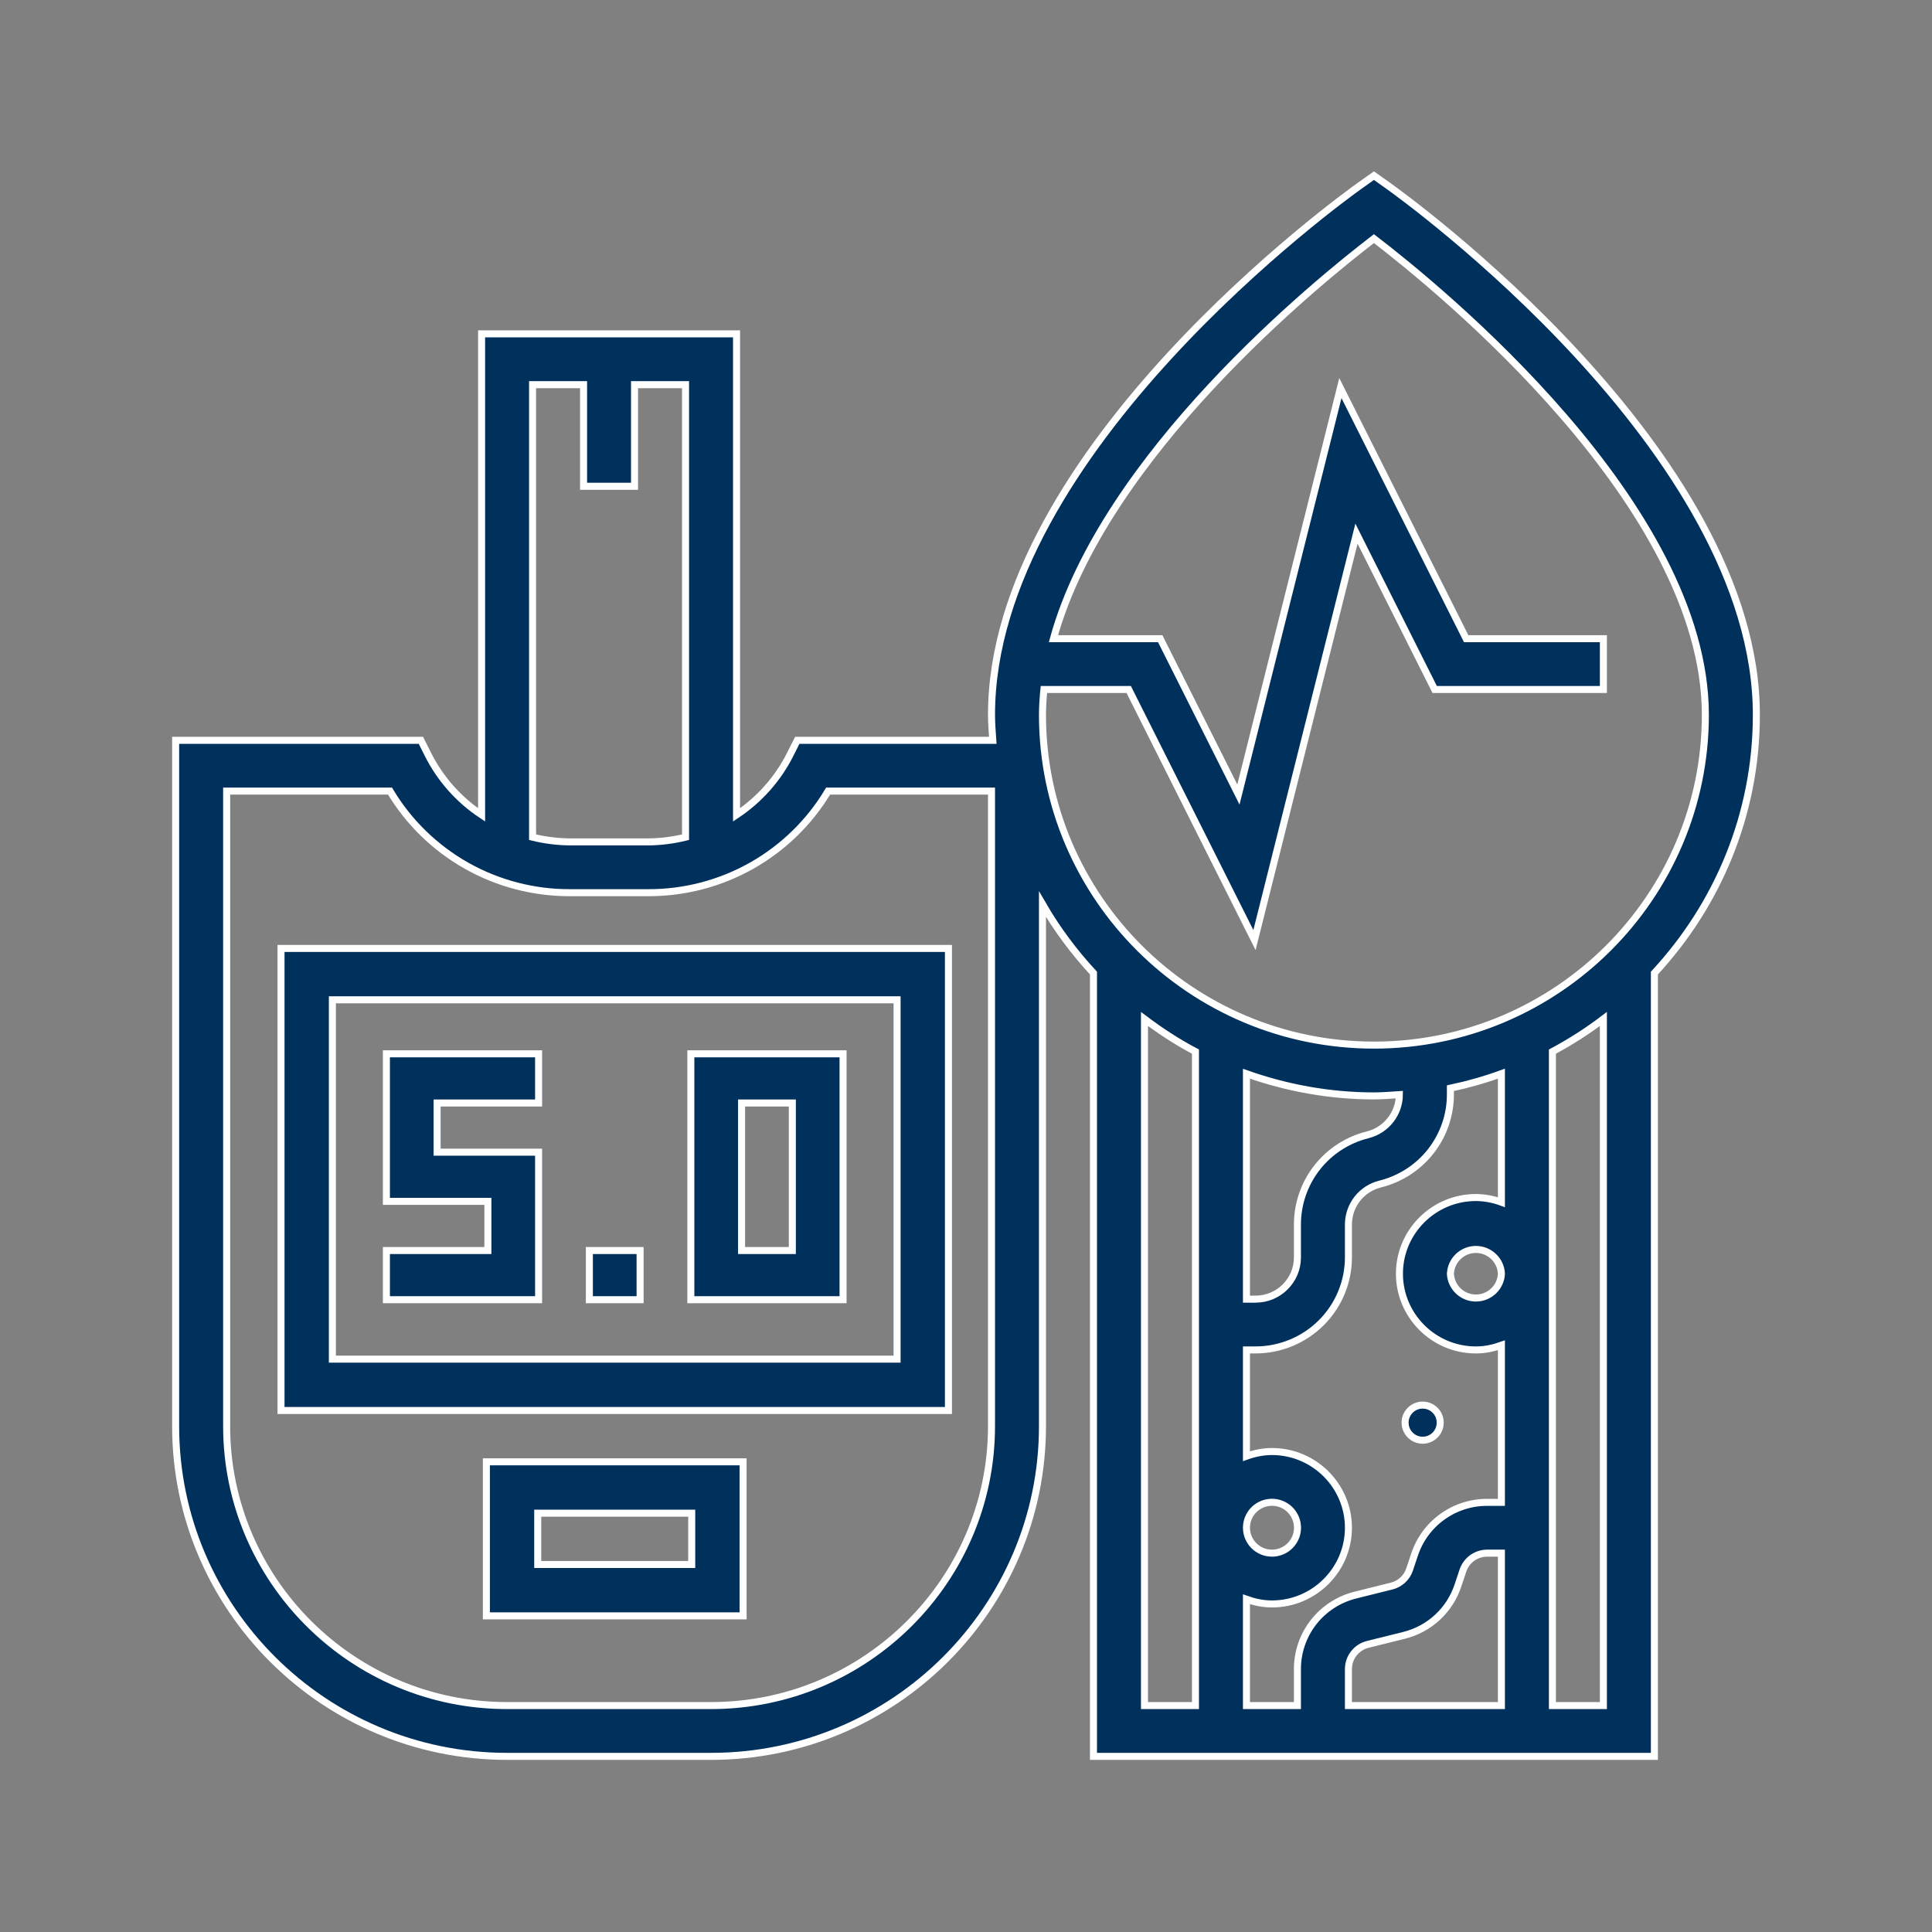<svg xmlns="http://www.w3.org/2000/svg" fill="none" viewBox="0 0 55 55" height="55" width="55">
<rect x="0" y="0" width="55" height="55" fill="#808080" stroke="none"/>
<path stroke-width="0.2" stroke="white" fill="#00305C" d="M11 34.2H13.889V35.6H11V37H15.333V32.8H12.444V31.4H15.333V30H11V34.2ZM16.778 35.6H18.222V37H16.778V35.6ZM19.667 37H24V30H19.667V37ZM21.111 31.4H22.556V35.6H21.111V31.4Z"></path>
<path stroke-width="0.2" stroke="white" fill="#00305C" d="M8 40.154H27V27H8V40.154ZM9.462 28.462H25.538V38.692H9.462V28.462ZM13.846 46H21.154V41.615H13.846V46ZM15.308 43.077H19.692V44.538H15.308V43.077Z"></path>
<path stroke-width="0.2" stroke="white" fill="#00305C" d="M50 20.351C50 12.835 39.962 5.605 39.535 5.3L39.113 5L38.691 5.3C38.264 5.605 28.226 12.835 28.226 20.351C28.226 20.596 28.247 20.834 28.263 21.075H22.697L22.496 21.474C22.146 22.171 21.619 22.765 20.968 23.198V9.504H13.71V23.198C13.059 22.766 12.532 22.172 12.182 21.474L11.982 21.075H5V40.599C5 45.783 9.233 50 14.435 50H20.242C25.445 50 29.677 45.783 29.677 40.599V25.739C30.087 26.448 30.575 27.104 31.129 27.701V50H47.097V27.701C48.892 25.766 50 23.188 50 20.351ZM15.161 10.951H16.613V13.843H18.064V10.951H19.516V23.833C19.167 23.919 18.808 23.965 18.448 23.967H16.23C15.87 23.964 15.511 23.919 15.161 23.833V10.951ZM28.226 40.599C28.226 44.985 24.644 48.554 20.242 48.554H14.435C10.034 48.554 6.452 44.985 6.452 40.599V22.521H11.103C11.631 23.405 12.382 24.137 13.281 24.645C14.18 25.152 15.196 25.417 16.23 25.413H18.448C19.481 25.417 20.497 25.152 21.396 24.645C22.296 24.137 23.046 23.405 23.575 22.521H28.226V40.599ZM29.718 19.628H32.132L35.712 26.762L38.616 15.192L40.842 19.628H45.645V18.182H41.739L38.158 11.048L35.255 22.619L33.029 18.182H29.989C31.429 12.969 37.457 8.062 39.113 6.793C40.998 8.237 48.548 14.394 48.548 20.351C48.548 25.535 44.316 29.752 39.113 29.752C33.91 29.752 29.677 25.535 29.677 20.351C29.677 20.111 29.694 19.87 29.718 19.628ZM42.742 48.554H38.387V47.514C38.387 47.353 38.441 47.196 38.541 47.069C38.64 46.942 38.78 46.852 38.937 46.812L39.967 46.556C40.693 46.375 41.268 45.845 41.504 45.137L41.647 44.709C41.696 44.566 41.788 44.44 41.912 44.351C42.035 44.263 42.184 44.215 42.336 44.215H42.742V48.554ZM42.742 34.224C42.51 34.138 42.264 34.093 42.016 34.091C40.816 34.091 39.839 35.064 39.839 36.26C39.839 37.456 40.816 38.43 42.016 38.43C42.272 38.43 42.514 38.378 42.742 38.297V42.769H42.336C41.879 42.768 41.434 42.911 41.063 43.178C40.692 43.444 40.415 43.82 40.271 44.252L40.128 44.679C40.089 44.795 40.022 44.899 39.933 44.981C39.843 45.064 39.734 45.123 39.615 45.152L38.584 45.409C38.113 45.526 37.695 45.797 37.396 46.178C37.097 46.56 36.935 47.03 36.935 47.514V48.554H35.484V45.528C35.712 45.609 35.954 45.661 36.21 45.661C37.41 45.661 38.387 44.688 38.387 43.492C38.387 42.296 37.41 41.322 36.21 41.322C35.954 41.322 35.712 41.374 35.484 41.455V38.43H35.744C36.445 38.429 37.117 38.151 37.612 37.658C38.108 37.164 38.386 36.495 38.387 35.797V34.858C38.387 34.594 38.476 34.337 38.639 34.128C38.803 33.919 39.032 33.771 39.289 33.707C39.861 33.565 40.369 33.237 40.732 32.774C41.094 32.311 41.291 31.741 41.29 31.154V30.979C41.783 30.875 42.268 30.737 42.742 30.565V34.224ZM42.742 36.26C42.734 36.447 42.654 36.622 42.518 36.751C42.383 36.88 42.203 36.952 42.016 36.952C41.829 36.952 41.649 36.88 41.514 36.751C41.379 36.622 41.299 36.447 41.29 36.26C41.299 36.074 41.379 35.898 41.514 35.77C41.649 35.641 41.829 35.569 42.016 35.569C42.203 35.569 42.383 35.641 42.518 35.77C42.654 35.898 42.734 36.074 42.742 36.26ZM39.113 31.198C39.358 31.198 39.597 31.177 39.837 31.162C39.836 31.425 39.746 31.68 39.583 31.887C39.42 32.094 39.193 32.241 38.937 32.305C38.365 32.447 37.857 32.776 37.494 33.238C37.132 33.701 36.935 34.272 36.935 34.859V35.798C36.935 36.451 36.401 36.984 35.744 36.984H35.484V30.567C36.621 30.968 37.839 31.198 39.113 31.198ZM35.484 43.492C35.484 43.349 35.526 43.209 35.606 43.089C35.686 42.97 35.799 42.877 35.932 42.822C36.065 42.768 36.211 42.753 36.352 42.781C36.493 42.809 36.623 42.878 36.724 42.979C36.826 43.081 36.895 43.209 36.923 43.35C36.951 43.49 36.937 43.636 36.882 43.768C36.826 43.901 36.733 44.014 36.614 44.093C36.494 44.173 36.353 44.215 36.21 44.215C35.81 44.215 35.484 43.891 35.484 43.492ZM32.581 29.008C33.039 29.353 33.521 29.668 34.032 29.937V48.554H32.581V29.008ZM44.194 48.554V29.937C44.701 29.666 45.187 29.356 45.645 29.008V48.554H44.194Z"></path>
<path stroke-width="0.2" stroke="white" fill="#00305C" d="M40.5 41C40.776 41 41 40.776 41 40.5C41 40.224 40.776 40 40.5 40C40.224 40 40 40.224 40 40.5C40 40.776 40.224 41 40.5 41Z"></path>
</svg>
